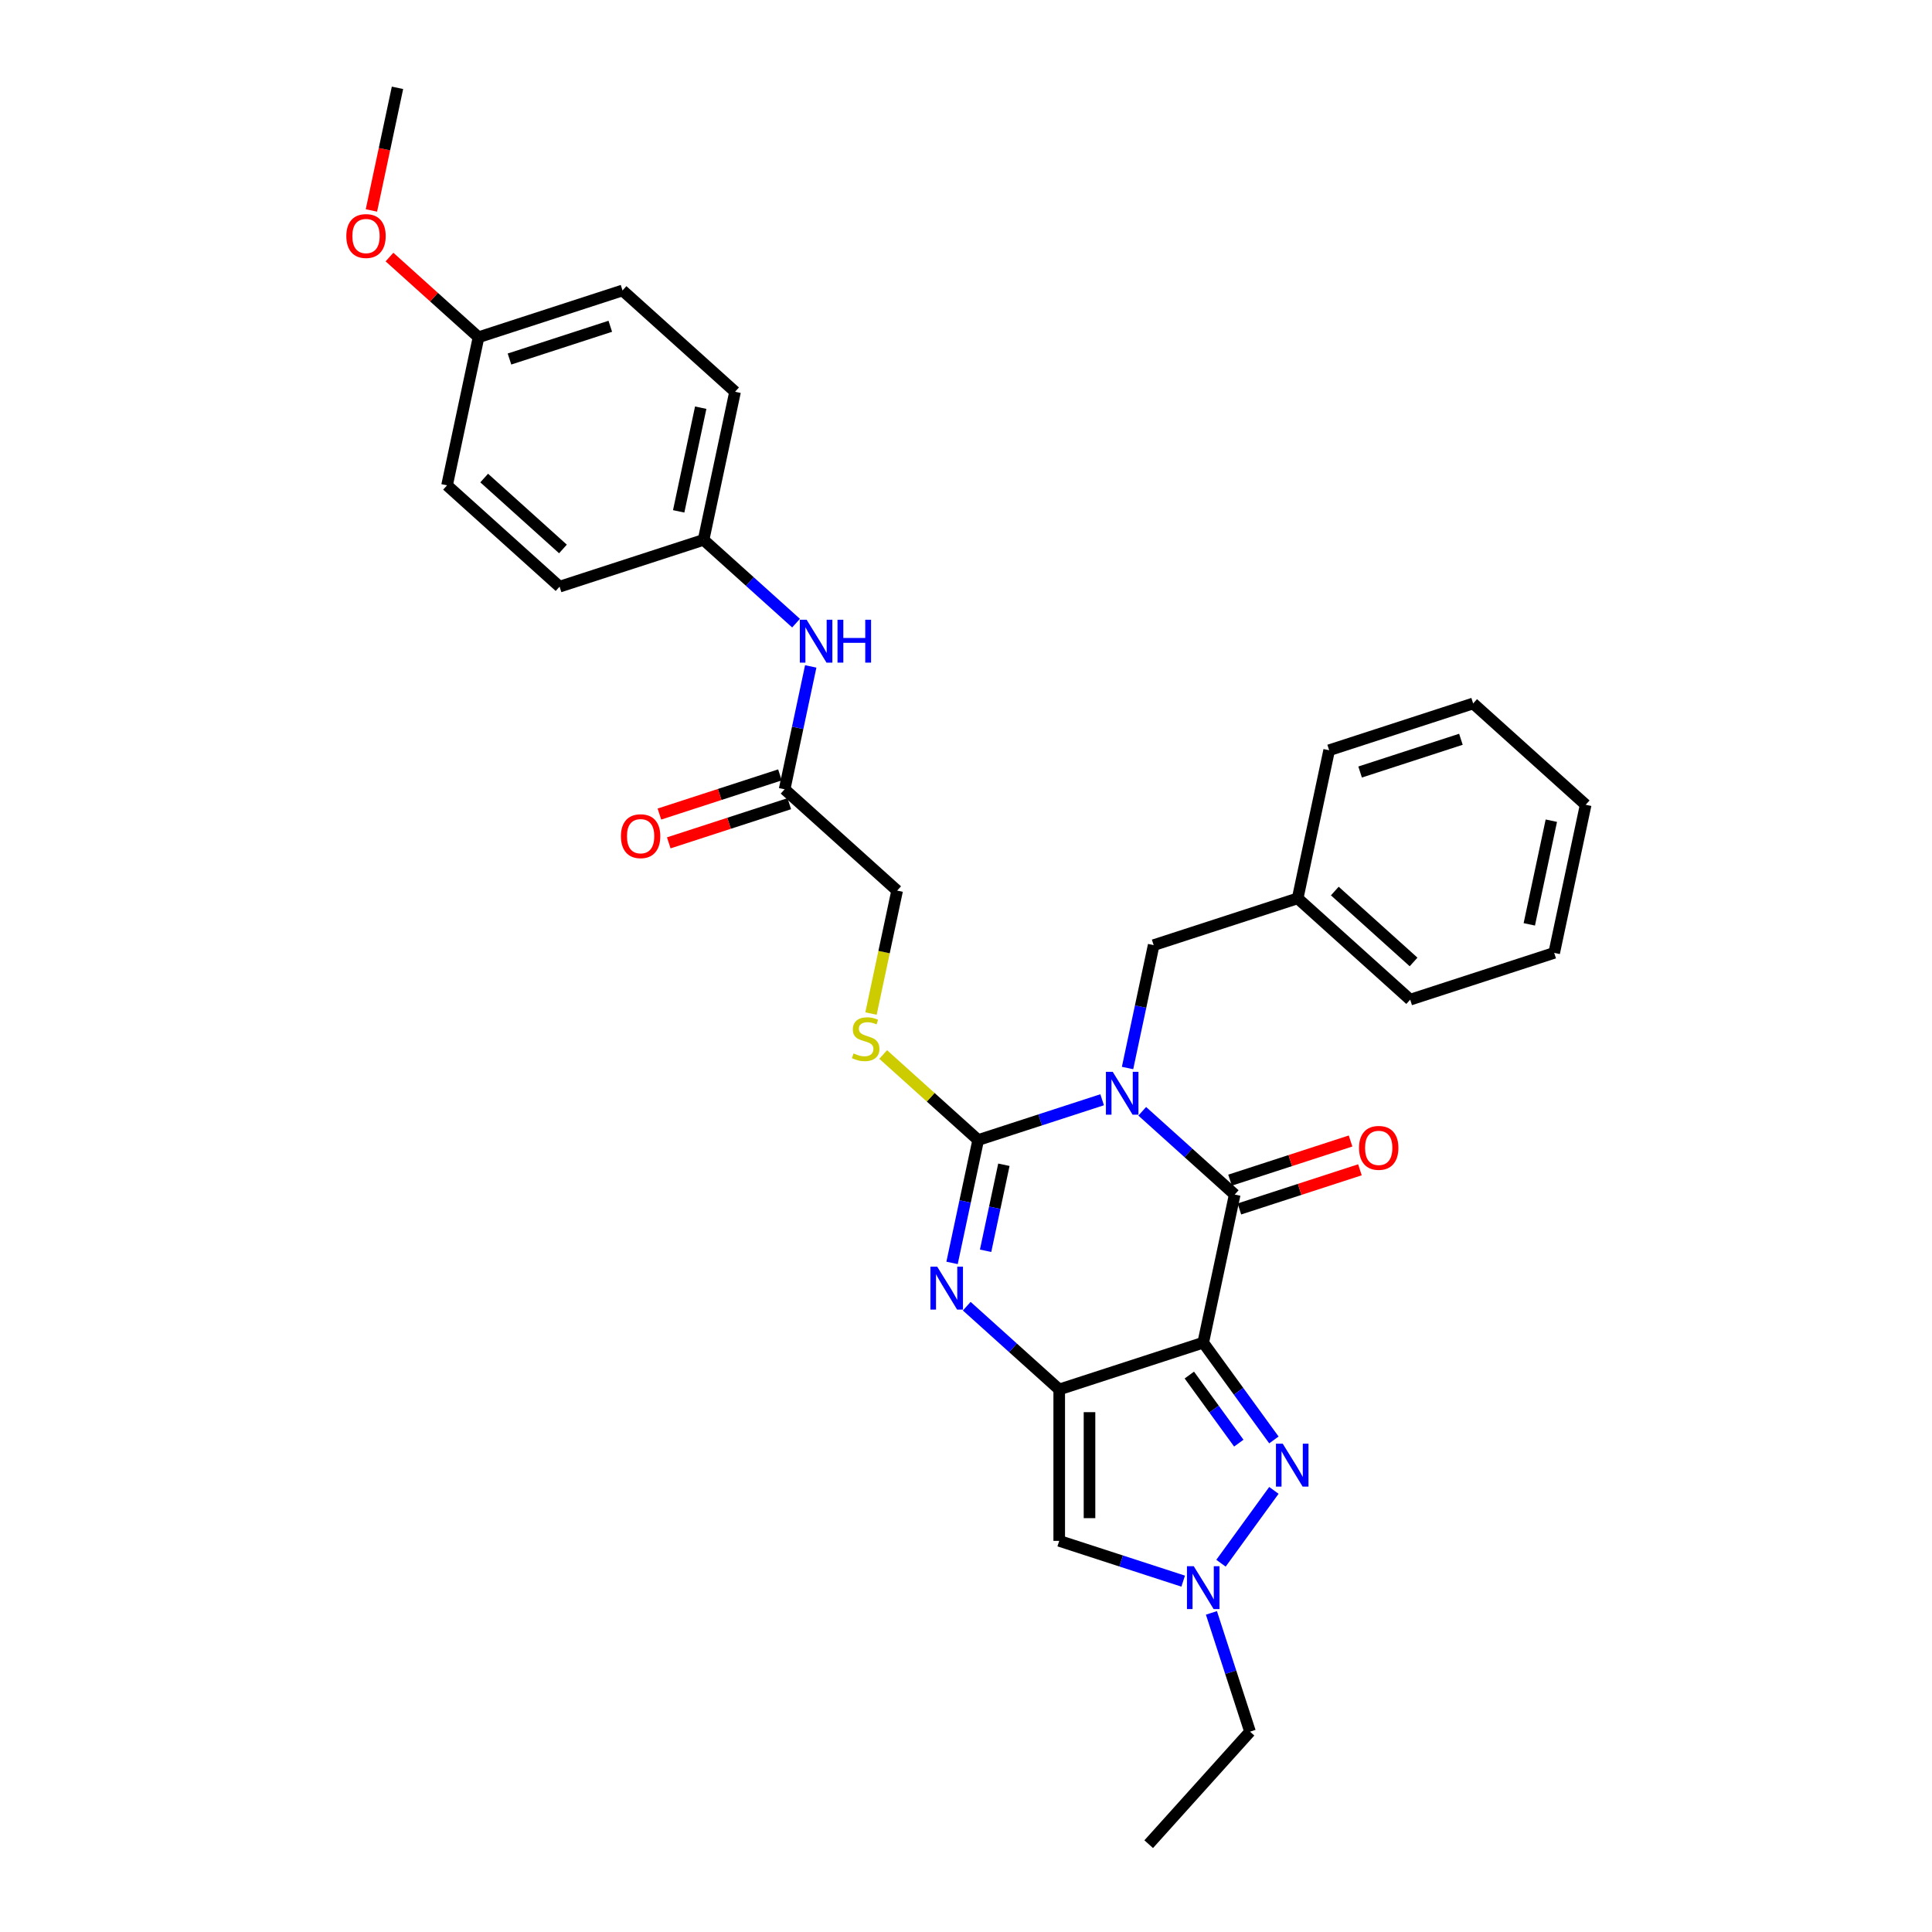 <?xml version='1.0' encoding='iso-8859-1'?>
<svg version='1.1' baseProfile='full'
              xmlns='http://www.w3.org/2000/svg'
                      xmlns:rdkit='http://www.rdkit.org/xml'
                      xmlns:xlink='http://www.w3.org/1999/xlink'
                  xml:space='preserve'
width='1000px' height='1000px' viewBox='0 0 1000 1000'>
<!-- END OF HEADER -->
<rect style='opacity:1.0;fill:#FFFFFF;stroke:none' width='1000' height='1000' x='0' y='0'> </rect>
<path class='bond-2' d='M 570.465,569.231 L 538.385,579.654' style='fill:none;fill-rule:evenodd;stroke:#0000FF;stroke-width:6px;stroke-linecap:butt;stroke-linejoin:miter;stroke-opacity:1' />
<path class='bond-2' d='M 538.385,579.654 L 506.305,590.078' style='fill:none;fill-rule:evenodd;stroke:#000000;stroke-width:6px;stroke-linecap:butt;stroke-linejoin:miter;stroke-opacity:1' />
<path class='bond-3' d='M 591.218,575.203 L 615.15,596.752' style='fill:none;fill-rule:evenodd;stroke:#0000FF;stroke-width:6px;stroke-linecap:butt;stroke-linejoin:miter;stroke-opacity:1' />
<path class='bond-3' d='M 615.15,596.752 L 639.083,618.301' style='fill:none;fill-rule:evenodd;stroke:#000000;stroke-width:6px;stroke-linecap:butt;stroke-linejoin:miter;stroke-opacity:1' />
<path class='bond-9' d='M 583.617,552.803 L 590.376,521.002' style='fill:none;fill-rule:evenodd;stroke:#0000FF;stroke-width:6px;stroke-linecap:butt;stroke-linejoin:miter;stroke-opacity:1' />
<path class='bond-9' d='M 590.376,521.002 L 597.136,489.2' style='fill:none;fill-rule:evenodd;stroke:#000000;stroke-width:6px;stroke-linecap:butt;stroke-linejoin:miter;stroke-opacity:1' />
<path class='bond-0' d='M 622.788,694.96 L 639.083,618.301' style='fill:none;fill-rule:evenodd;stroke:#000000;stroke-width:6px;stroke-linecap:butt;stroke-linejoin:miter;stroke-opacity:1' />
<path class='bond-1' d='M 622.788,694.96 L 548.252,719.178' style='fill:none;fill-rule:evenodd;stroke:#000000;stroke-width:6px;stroke-linecap:butt;stroke-linejoin:miter;stroke-opacity:1' />
<path class='bond-5' d='M 622.788,694.96 L 641.078,720.133' style='fill:none;fill-rule:evenodd;stroke:#000000;stroke-width:6px;stroke-linecap:butt;stroke-linejoin:miter;stroke-opacity:1' />
<path class='bond-5' d='M 641.078,720.133 L 659.368,745.307' style='fill:none;fill-rule:evenodd;stroke:#0000FF;stroke-width:6px;stroke-linecap:butt;stroke-linejoin:miter;stroke-opacity:1' />
<path class='bond-5' d='M 615.595,711.725 L 628.397,729.347' style='fill:none;fill-rule:evenodd;stroke:#000000;stroke-width:6px;stroke-linecap:butt;stroke-linejoin:miter;stroke-opacity:1' />
<path class='bond-5' d='M 628.397,729.347 L 641.2,746.968' style='fill:none;fill-rule:evenodd;stroke:#0000FF;stroke-width:6px;stroke-linecap:butt;stroke-linejoin:miter;stroke-opacity:1' />
<path class='bond-6' d='M 548.252,719.178 L 548.252,797.55' style='fill:none;fill-rule:evenodd;stroke:#000000;stroke-width:6px;stroke-linecap:butt;stroke-linejoin:miter;stroke-opacity:1' />
<path class='bond-6' d='M 563.927,730.934 L 563.927,785.794' style='fill:none;fill-rule:evenodd;stroke:#000000;stroke-width:6px;stroke-linecap:butt;stroke-linejoin:miter;stroke-opacity:1' />
<path class='bond-31' d='M 548.252,719.178 L 524.32,697.629' style='fill:none;fill-rule:evenodd;stroke:#000000;stroke-width:6px;stroke-linecap:butt;stroke-linejoin:miter;stroke-opacity:1' />
<path class='bond-31' d='M 524.32,697.629 L 500.387,676.08' style='fill:none;fill-rule:evenodd;stroke:#0000FF;stroke-width:6px;stroke-linecap:butt;stroke-linejoin:miter;stroke-opacity:1' />
<path class='bond-4' d='M 506.305,590.078 L 499.546,621.879' style='fill:none;fill-rule:evenodd;stroke:#000000;stroke-width:6px;stroke-linecap:butt;stroke-linejoin:miter;stroke-opacity:1' />
<path class='bond-4' d='M 499.546,621.879 L 492.786,653.68' style='fill:none;fill-rule:evenodd;stroke:#0000FF;stroke-width:6px;stroke-linecap:butt;stroke-linejoin:miter;stroke-opacity:1' />
<path class='bond-4' d='M 519.609,602.877 L 514.878,625.138' style='fill:none;fill-rule:evenodd;stroke:#000000;stroke-width:6px;stroke-linecap:butt;stroke-linejoin:miter;stroke-opacity:1' />
<path class='bond-4' d='M 514.878,625.138 L 510.146,647.399' style='fill:none;fill-rule:evenodd;stroke:#0000FF;stroke-width:6px;stroke-linecap:butt;stroke-linejoin:miter;stroke-opacity:1' />
<path class='bond-8' d='M 506.305,590.078 L 481.722,567.943' style='fill:none;fill-rule:evenodd;stroke:#000000;stroke-width:6px;stroke-linecap:butt;stroke-linejoin:miter;stroke-opacity:1' />
<path class='bond-8' d='M 481.722,567.943 L 457.139,545.808' style='fill:none;fill-rule:evenodd;stroke:#CCCC00;stroke-width:6px;stroke-linecap:butt;stroke-linejoin:miter;stroke-opacity:1' />
<path class='bond-11' d='M 641.505,625.754 L 672.699,615.619' style='fill:none;fill-rule:evenodd;stroke:#000000;stroke-width:6px;stroke-linecap:butt;stroke-linejoin:miter;stroke-opacity:1' />
<path class='bond-11' d='M 672.699,615.619 L 703.893,605.483' style='fill:none;fill-rule:evenodd;stroke:#FF0000;stroke-width:6px;stroke-linecap:butt;stroke-linejoin:miter;stroke-opacity:1' />
<path class='bond-11' d='M 636.661,610.847 L 667.855,600.711' style='fill:none;fill-rule:evenodd;stroke:#000000;stroke-width:6px;stroke-linecap:butt;stroke-linejoin:miter;stroke-opacity:1' />
<path class='bond-11' d='M 667.855,600.711 L 699.049,590.576' style='fill:none;fill-rule:evenodd;stroke:#FF0000;stroke-width:6px;stroke-linecap:butt;stroke-linejoin:miter;stroke-opacity:1' />
<path class='bond-7' d='M 659.368,771.421 L 631.982,809.115' style='fill:none;fill-rule:evenodd;stroke:#0000FF;stroke-width:6px;stroke-linecap:butt;stroke-linejoin:miter;stroke-opacity:1' />
<path class='bond-32' d='M 548.252,797.55 L 580.332,807.973' style='fill:none;fill-rule:evenodd;stroke:#000000;stroke-width:6px;stroke-linecap:butt;stroke-linejoin:miter;stroke-opacity:1' />
<path class='bond-32' d='M 580.332,807.973 L 612.412,818.396' style='fill:none;fill-rule:evenodd;stroke:#0000FF;stroke-width:6px;stroke-linecap:butt;stroke-linejoin:miter;stroke-opacity:1' />
<path class='bond-18' d='M 627.031,834.825 L 637.019,865.564' style='fill:none;fill-rule:evenodd;stroke:#0000FF;stroke-width:6px;stroke-linecap:butt;stroke-linejoin:miter;stroke-opacity:1' />
<path class='bond-18' d='M 637.019,865.564 L 647.007,896.304' style='fill:none;fill-rule:evenodd;stroke:#000000;stroke-width:6px;stroke-linecap:butt;stroke-linejoin:miter;stroke-opacity:1' />
<path class='bond-14' d='M 450.832,524.611 L 457.595,492.795' style='fill:none;fill-rule:evenodd;stroke:#CCCC00;stroke-width:6px;stroke-linecap:butt;stroke-linejoin:miter;stroke-opacity:1' />
<path class='bond-14' d='M 457.595,492.795 L 464.358,460.978' style='fill:none;fill-rule:evenodd;stroke:#000000;stroke-width:6px;stroke-linecap:butt;stroke-linejoin:miter;stroke-opacity:1' />
<path class='bond-16' d='M 597.136,489.2 L 671.672,464.982' style='fill:none;fill-rule:evenodd;stroke:#000000;stroke-width:6px;stroke-linecap:butt;stroke-linejoin:miter;stroke-opacity:1' />
<path class='bond-10' d='M 406.117,408.537 L 464.358,460.978' style='fill:none;fill-rule:evenodd;stroke:#000000;stroke-width:6px;stroke-linecap:butt;stroke-linejoin:miter;stroke-opacity:1' />
<path class='bond-12' d='M 406.117,408.537 L 412.876,376.735' style='fill:none;fill-rule:evenodd;stroke:#000000;stroke-width:6px;stroke-linecap:butt;stroke-linejoin:miter;stroke-opacity:1' />
<path class='bond-12' d='M 412.876,376.735 L 419.636,344.934' style='fill:none;fill-rule:evenodd;stroke:#0000FF;stroke-width:6px;stroke-linecap:butt;stroke-linejoin:miter;stroke-opacity:1' />
<path class='bond-13' d='M 403.695,401.083 L 372.501,411.219' style='fill:none;fill-rule:evenodd;stroke:#000000;stroke-width:6px;stroke-linecap:butt;stroke-linejoin:miter;stroke-opacity:1' />
<path class='bond-13' d='M 372.501,411.219 L 341.306,421.354' style='fill:none;fill-rule:evenodd;stroke:#FF0000;stroke-width:6px;stroke-linecap:butt;stroke-linejoin:miter;stroke-opacity:1' />
<path class='bond-13' d='M 408.538,415.99 L 377.344,426.126' style='fill:none;fill-rule:evenodd;stroke:#000000;stroke-width:6px;stroke-linecap:butt;stroke-linejoin:miter;stroke-opacity:1' />
<path class='bond-13' d='M 377.344,426.126 L 346.15,436.262' style='fill:none;fill-rule:evenodd;stroke:#FF0000;stroke-width:6px;stroke-linecap:butt;stroke-linejoin:miter;stroke-opacity:1' />
<path class='bond-15' d='M 412.035,322.535 L 388.102,300.986' style='fill:none;fill-rule:evenodd;stroke:#0000FF;stroke-width:6px;stroke-linecap:butt;stroke-linejoin:miter;stroke-opacity:1' />
<path class='bond-15' d='M 388.102,300.986 L 364.169,279.437' style='fill:none;fill-rule:evenodd;stroke:#000000;stroke-width:6px;stroke-linecap:butt;stroke-linejoin:miter;stroke-opacity:1' />
<path class='bond-19' d='M 364.169,279.437 L 289.633,303.655' style='fill:none;fill-rule:evenodd;stroke:#000000;stroke-width:6px;stroke-linecap:butt;stroke-linejoin:miter;stroke-opacity:1' />
<path class='bond-20' d='M 364.169,279.437 L 380.464,202.777' style='fill:none;fill-rule:evenodd;stroke:#000000;stroke-width:6px;stroke-linecap:butt;stroke-linejoin:miter;stroke-opacity:1' />
<path class='bond-20' d='M 351.282,264.679 L 362.688,211.017' style='fill:none;fill-rule:evenodd;stroke:#000000;stroke-width:6px;stroke-linecap:butt;stroke-linejoin:miter;stroke-opacity:1' />
<path class='bond-24' d='M 671.672,464.982 L 729.913,517.423' style='fill:none;fill-rule:evenodd;stroke:#000000;stroke-width:6px;stroke-linecap:butt;stroke-linejoin:miter;stroke-opacity:1' />
<path class='bond-24' d='M 690.896,461.2 L 731.665,497.909' style='fill:none;fill-rule:evenodd;stroke:#000000;stroke-width:6px;stroke-linecap:butt;stroke-linejoin:miter;stroke-opacity:1' />
<path class='bond-25' d='M 671.672,464.982 L 687.966,388.323' style='fill:none;fill-rule:evenodd;stroke:#000000;stroke-width:6px;stroke-linecap:butt;stroke-linejoin:miter;stroke-opacity:1' />
<path class='bond-17' d='M 247.686,174.555 L 322.222,150.336' style='fill:none;fill-rule:evenodd;stroke:#000000;stroke-width:6px;stroke-linecap:butt;stroke-linejoin:miter;stroke-opacity:1' />
<path class='bond-17' d='M 263.71,185.829 L 315.885,168.876' style='fill:none;fill-rule:evenodd;stroke:#000000;stroke-width:6px;stroke-linecap:butt;stroke-linejoin:miter;stroke-opacity:1' />
<path class='bond-23' d='M 247.686,174.555 L 224.639,153.803' style='fill:none;fill-rule:evenodd;stroke:#000000;stroke-width:6px;stroke-linecap:butt;stroke-linejoin:miter;stroke-opacity:1' />
<path class='bond-23' d='M 224.639,153.803 L 201.592,133.051' style='fill:none;fill-rule:evenodd;stroke:#FF0000;stroke-width:6px;stroke-linecap:butt;stroke-linejoin:miter;stroke-opacity:1' />
<path class='bond-34' d='M 247.686,174.555 L 231.392,251.214' style='fill:none;fill-rule:evenodd;stroke:#000000;stroke-width:6px;stroke-linecap:butt;stroke-linejoin:miter;stroke-opacity:1' />
<path class='bond-27' d='M 647.007,896.304 L 594.566,954.545' style='fill:none;fill-rule:evenodd;stroke:#000000;stroke-width:6px;stroke-linecap:butt;stroke-linejoin:miter;stroke-opacity:1' />
<path class='bond-22' d='M 289.633,303.655 L 231.392,251.214' style='fill:none;fill-rule:evenodd;stroke:#000000;stroke-width:6px;stroke-linecap:butt;stroke-linejoin:miter;stroke-opacity:1' />
<path class='bond-22' d='M 291.385,284.14 L 250.616,247.432' style='fill:none;fill-rule:evenodd;stroke:#000000;stroke-width:6px;stroke-linecap:butt;stroke-linejoin:miter;stroke-opacity:1' />
<path class='bond-21' d='M 380.464,202.777 L 322.222,150.336' style='fill:none;fill-rule:evenodd;stroke:#000000;stroke-width:6px;stroke-linecap:butt;stroke-linejoin:miter;stroke-opacity:1' />
<path class='bond-26' d='M 192.247,108.932 L 198.993,77.193' style='fill:none;fill-rule:evenodd;stroke:#FF0000;stroke-width:6px;stroke-linecap:butt;stroke-linejoin:miter;stroke-opacity:1' />
<path class='bond-26' d='M 198.993,77.193 L 205.739,45.455' style='fill:none;fill-rule:evenodd;stroke:#000000;stroke-width:6px;stroke-linecap:butt;stroke-linejoin:miter;stroke-opacity:1' />
<path class='bond-28' d='M 729.913,517.423 L 804.449,493.205' style='fill:none;fill-rule:evenodd;stroke:#000000;stroke-width:6px;stroke-linecap:butt;stroke-linejoin:miter;stroke-opacity:1' />
<path class='bond-29' d='M 687.966,388.323 L 762.502,364.105' style='fill:none;fill-rule:evenodd;stroke:#000000;stroke-width:6px;stroke-linecap:butt;stroke-linejoin:miter;stroke-opacity:1' />
<path class='bond-29' d='M 703.99,399.597 L 756.165,382.645' style='fill:none;fill-rule:evenodd;stroke:#000000;stroke-width:6px;stroke-linecap:butt;stroke-linejoin:miter;stroke-opacity:1' />
<path class='bond-33' d='M 804.449,493.205 L 820.744,416.546' style='fill:none;fill-rule:evenodd;stroke:#000000;stroke-width:6px;stroke-linecap:butt;stroke-linejoin:miter;stroke-opacity:1' />
<path class='bond-33' d='M 791.562,478.447 L 802.968,424.786' style='fill:none;fill-rule:evenodd;stroke:#000000;stroke-width:6px;stroke-linecap:butt;stroke-linejoin:miter;stroke-opacity:1' />
<path class='bond-30' d='M 762.502,364.105 L 820.744,416.546' style='fill:none;fill-rule:evenodd;stroke:#000000;stroke-width:6px;stroke-linecap:butt;stroke-linejoin:miter;stroke-opacity:1' />
<path  class='atom-0' d='M 575.935 554.762
L 583.208 566.518
Q 583.929 567.678, 585.089 569.778
Q 586.249 571.879, 586.312 572.004
L 586.312 554.762
L 589.258 554.762
L 589.258 576.957
L 586.218 576.957
L 578.412 564.104
Q 577.503 562.599, 576.531 560.875
Q 575.59 559.151, 575.308 558.618
L 575.308 576.957
L 572.424 576.957
L 572.424 554.762
L 575.935 554.762
' fill='#0000FF'/>
<path  class='atom-5' d='M 485.105 655.639
L 492.378 667.395
Q 493.099 668.555, 494.259 670.656
Q 495.419 672.756, 495.481 672.881
L 495.481 655.639
L 498.428 655.639
L 498.428 677.834
L 495.387 677.834
L 487.581 664.981
Q 486.672 663.477, 485.7 661.752
Q 484.76 660.028, 484.478 659.495
L 484.478 677.834
L 481.594 677.834
L 481.594 655.639
L 485.105 655.639
' fill='#0000FF'/>
<path  class='atom-6' d='M 663.948 747.266
L 671.221 759.022
Q 671.942 760.182, 673.102 762.282
Q 674.262 764.383, 674.325 764.508
L 674.325 747.266
L 677.271 747.266
L 677.271 769.461
L 674.231 769.461
L 666.425 756.608
Q 665.516 755.104, 664.544 753.379
Q 663.603 751.655, 663.321 751.122
L 663.321 769.461
L 660.437 769.461
L 660.437 747.266
L 663.948 747.266
' fill='#0000FF'/>
<path  class='atom-8' d='M 617.882 810.67
L 625.155 822.426
Q 625.876 823.586, 627.036 825.686
Q 628.196 827.787, 628.259 827.912
L 628.259 810.67
L 631.206 810.67
L 631.206 832.865
L 628.165 832.865
L 620.359 820.012
Q 619.45 818.508, 618.478 816.783
Q 617.538 815.059, 617.255 814.526
L 617.255 832.865
L 614.371 832.865
L 614.371 810.67
L 617.882 810.67
' fill='#0000FF'/>
<path  class='atom-9' d='M 441.794 545.255
Q 442.045 545.349, 443.079 545.787
Q 444.114 546.226, 445.242 546.509
Q 446.402 546.759, 447.531 546.759
Q 449.631 546.759, 450.854 545.756
Q 452.076 544.722, 452.076 542.935
Q 452.076 541.712, 451.449 540.96
Q 450.854 540.207, 449.913 539.8
Q 448.973 539.392, 447.405 538.922
Q 445.43 538.326, 444.239 537.762
Q 443.079 537.198, 442.233 536.007
Q 441.418 534.815, 441.418 532.809
Q 441.418 530.019, 443.299 528.295
Q 445.211 526.571, 448.973 526.571
Q 451.543 526.571, 454.459 527.793
L 453.738 530.207
Q 451.073 529.11, 449.067 529.11
Q 446.904 529.11, 445.713 530.019
Q 444.521 530.897, 444.553 532.433
Q 444.553 533.624, 445.148 534.345
Q 445.775 535.066, 446.653 535.474
Q 447.562 535.881, 449.067 536.352
Q 451.073 536.978, 452.264 537.605
Q 453.456 538.232, 454.302 539.518
Q 455.18 540.772, 455.18 542.935
Q 455.18 546.007, 453.111 547.668
Q 451.073 549.299, 447.656 549.299
Q 445.681 549.299, 444.176 548.86
Q 442.703 548.452, 440.948 547.731
L 441.794 545.255
' fill='#CCCC00'/>
<path  class='atom-12' d='M 703.431 594.145
Q 703.431 588.816, 706.064 585.838
Q 708.697 582.859, 713.619 582.859
Q 718.541 582.859, 721.174 585.838
Q 723.807 588.816, 723.807 594.145
Q 723.807 599.537, 721.143 602.609
Q 718.478 605.65, 713.619 605.65
Q 708.728 605.65, 706.064 602.609
Q 703.431 599.568, 703.431 594.145
M 713.619 603.142
Q 717.005 603.142, 718.823 600.885
Q 720.672 598.597, 720.672 594.145
Q 720.672 589.788, 718.823 587.593
Q 717.005 585.367, 713.619 585.367
Q 710.233 585.367, 708.384 587.562
Q 706.565 589.756, 706.565 594.145
Q 706.565 598.628, 708.384 600.885
Q 710.233 603.142, 713.619 603.142
' fill='#FF0000'/>
<path  class='atom-13' d='M 417.505 320.78
L 424.778 332.536
Q 425.499 333.696, 426.659 335.796
Q 427.819 337.896, 427.881 338.022
L 427.881 320.78
L 430.828 320.78
L 430.828 342.975
L 427.787 342.975
L 419.981 330.122
Q 419.072 328.617, 418.101 326.893
Q 417.16 325.169, 416.878 324.636
L 416.878 342.975
L 413.994 342.975
L 413.994 320.78
L 417.505 320.78
' fill='#0000FF'/>
<path  class='atom-13' d='M 433.493 320.78
L 436.502 320.78
L 436.502 330.216
L 447.85 330.216
L 447.85 320.78
L 450.86 320.78
L 450.86 342.975
L 447.85 342.975
L 447.85 332.724
L 436.502 332.724
L 436.502 342.975
L 433.493 342.975
L 433.493 320.78
' fill='#0000FF'/>
<path  class='atom-14' d='M 321.392 432.818
Q 321.392 427.488, 324.026 424.51
Q 326.659 421.532, 331.581 421.532
Q 336.502 421.532, 339.136 424.51
Q 341.769 427.488, 341.769 432.818
Q 341.769 438.21, 339.104 441.282
Q 336.44 444.323, 331.581 444.323
Q 326.69 444.323, 324.026 441.282
Q 321.392 438.241, 321.392 432.818
M 331.581 441.815
Q 334.966 441.815, 336.784 439.558
Q 338.634 437.269, 338.634 432.818
Q 338.634 428.46, 336.784 426.266
Q 334.966 424.04, 331.581 424.04
Q 328.195 424.04, 326.345 426.234
Q 324.527 428.429, 324.527 432.818
Q 324.527 437.3, 326.345 439.558
Q 328.195 441.815, 331.581 441.815
' fill='#FF0000'/>
<path  class='atom-24' d='M 179.256 122.176
Q 179.256 116.847, 181.89 113.869
Q 184.523 110.891, 189.445 110.891
Q 194.366 110.891, 197 113.869
Q 199.633 116.847, 199.633 122.176
Q 199.633 127.568, 196.968 130.641
Q 194.304 133.681, 189.445 133.681
Q 184.554 133.681, 181.89 130.641
Q 179.256 127.6, 179.256 122.176
M 189.445 131.173
Q 192.83 131.173, 194.649 128.916
Q 196.498 126.628, 196.498 122.176
Q 196.498 117.819, 194.649 115.625
Q 192.83 113.399, 189.445 113.399
Q 186.059 113.399, 184.209 115.593
Q 182.391 117.788, 182.391 122.176
Q 182.391 126.659, 184.209 128.916
Q 186.059 131.173, 189.445 131.173
' fill='#FF0000'/>
</svg>
